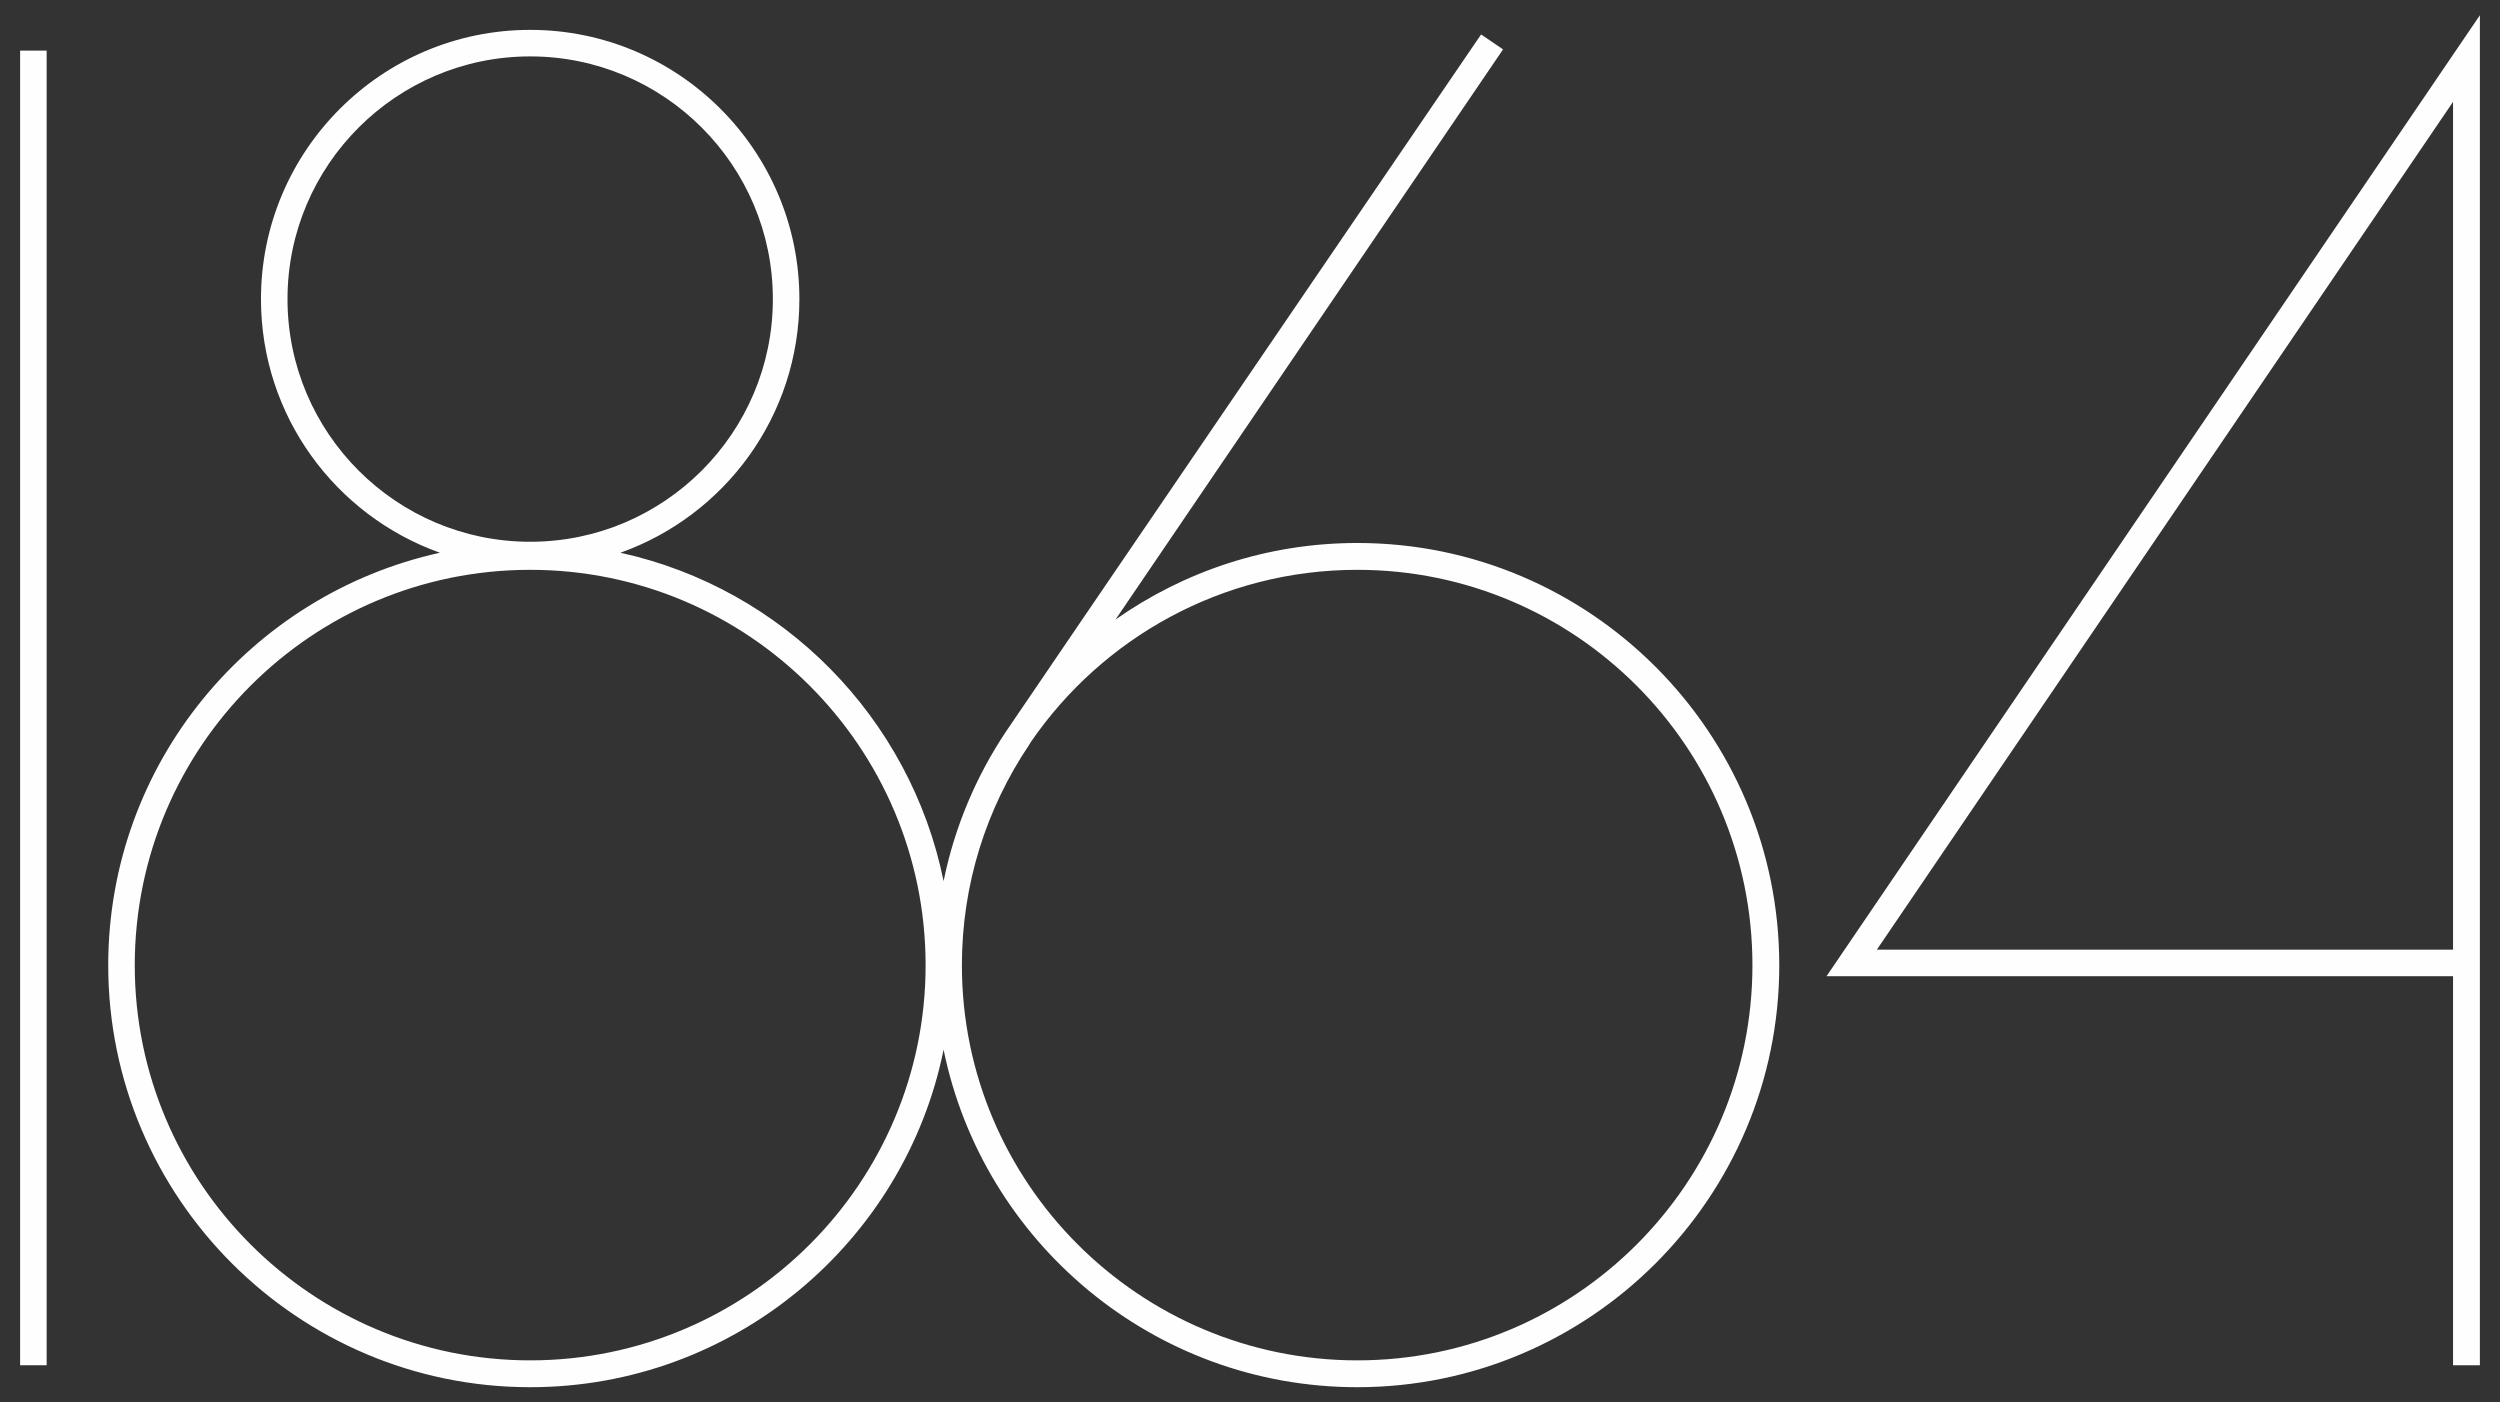 <?xml version="1.0" encoding="UTF-8"?>
<!DOCTYPE svg PUBLIC "-//W3C//DTD SVG 1.1//EN" "http://www.w3.org/Graphics/SVG/1.1/DTD/svg11.dtd">
<!-- Creator: CorelDRAW 2021 (64-Bit) -->
<svg xmlns="http://www.w3.org/2000/svg" xml:space="preserve" width="82px" height="46px" version="1.1" style="shape-rendering:geometricPrecision; text-rendering:geometricPrecision; image-rendering:optimizeQuality; fill-rule:evenodd; clip-rule:evenodd"
viewBox="0 0 82 46"
 xmlns:xlink="http://www.w3.org/1999/xlink"
 xmlns:xodm="http://www.corel.com/coreldraw/odm/2003">
 <rect x="0" y="0" width="82" height="46" fill="#333333" stroke="none"/>
 <defs>
  <style type="text/css">
   <![CDATA[
    .fil0 {fill:#FEFEFE;fill-rule:nonzero}
   ]]>
  </style>
 </defs>
 <g id="Слой_x0020_1">
  <polygon class="fil0" points="1.53,1.66 0.66,1.66 0.66,44.78 1.53,44.78 "/>
  <path class="fil0" d="M44.52 17.81c-2.95,0 -5.68,0.93 -7.93,2.51l12.71 -18.7 -0.72 -0.49c0,0 -15.61,22.89 -15.6,22.89l0 0c-0.97,1.46 -1.67,3.11 -2.03,4.88 -1.09,-5.36 -5.27,-9.6 -10.6,-10.77 3.42,-1.22 5.87,-4.48 5.87,-8.32 0,-4.87 -3.96,-8.83 -8.83,-8.83 -4.87,0 -8.83,3.96 -8.83,8.83 0,3.84 2.45,7.1 5.87,8.32 -6.22,1.37 -10.88,6.91 -10.88,13.53 0,7.63 6.21,13.84 13.84,13.84 6.68,0 12.28,-4.76 13.56,-11.07 1.29,6.31 6.88,11.07 13.57,11.07 7.63,0 13.84,-6.21 13.84,-13.84 0,-7.64 -6.21,-13.85 -13.84,-13.85zm-35.09 -8c0,-4.39 3.57,-7.96 7.96,-7.96 4.39,0 7.96,3.57 7.96,7.96 0,4.39 -3.57,7.96 -7.96,7.96 -4.39,0 -7.96,-3.57 -7.96,-7.96zm7.96 34.81c-7.15,0 -12.97,-5.81 -12.97,-12.96 0,-7.16 5.81,-12.97 12.97,-12.97 7.15,0 12.97,5.81 12.97,12.97 0,7.15 -5.82,12.96 -12.97,12.96zm27.13 0c-7.15,0 -12.97,-5.81 -12.97,-12.96 0,-2.67 0.81,-5.15 2.2,-7.22l0.06 -0.1c2.34,-3.41 6.27,-5.65 10.71,-5.65 7.15,0 12.96,5.81 12.96,12.97 0,7.15 -5.81,12.96 -12.96,12.96z"/>
  <path class="fil0" d="M81.34 44.78l-0.88 0 0 -12.76 -20.55 0 21.43 -31.52 0 44.28zm-19.78 -13.63l18.9 0 0 -27.81 -18.9 27.81z"/>
 </g>
</svg>
